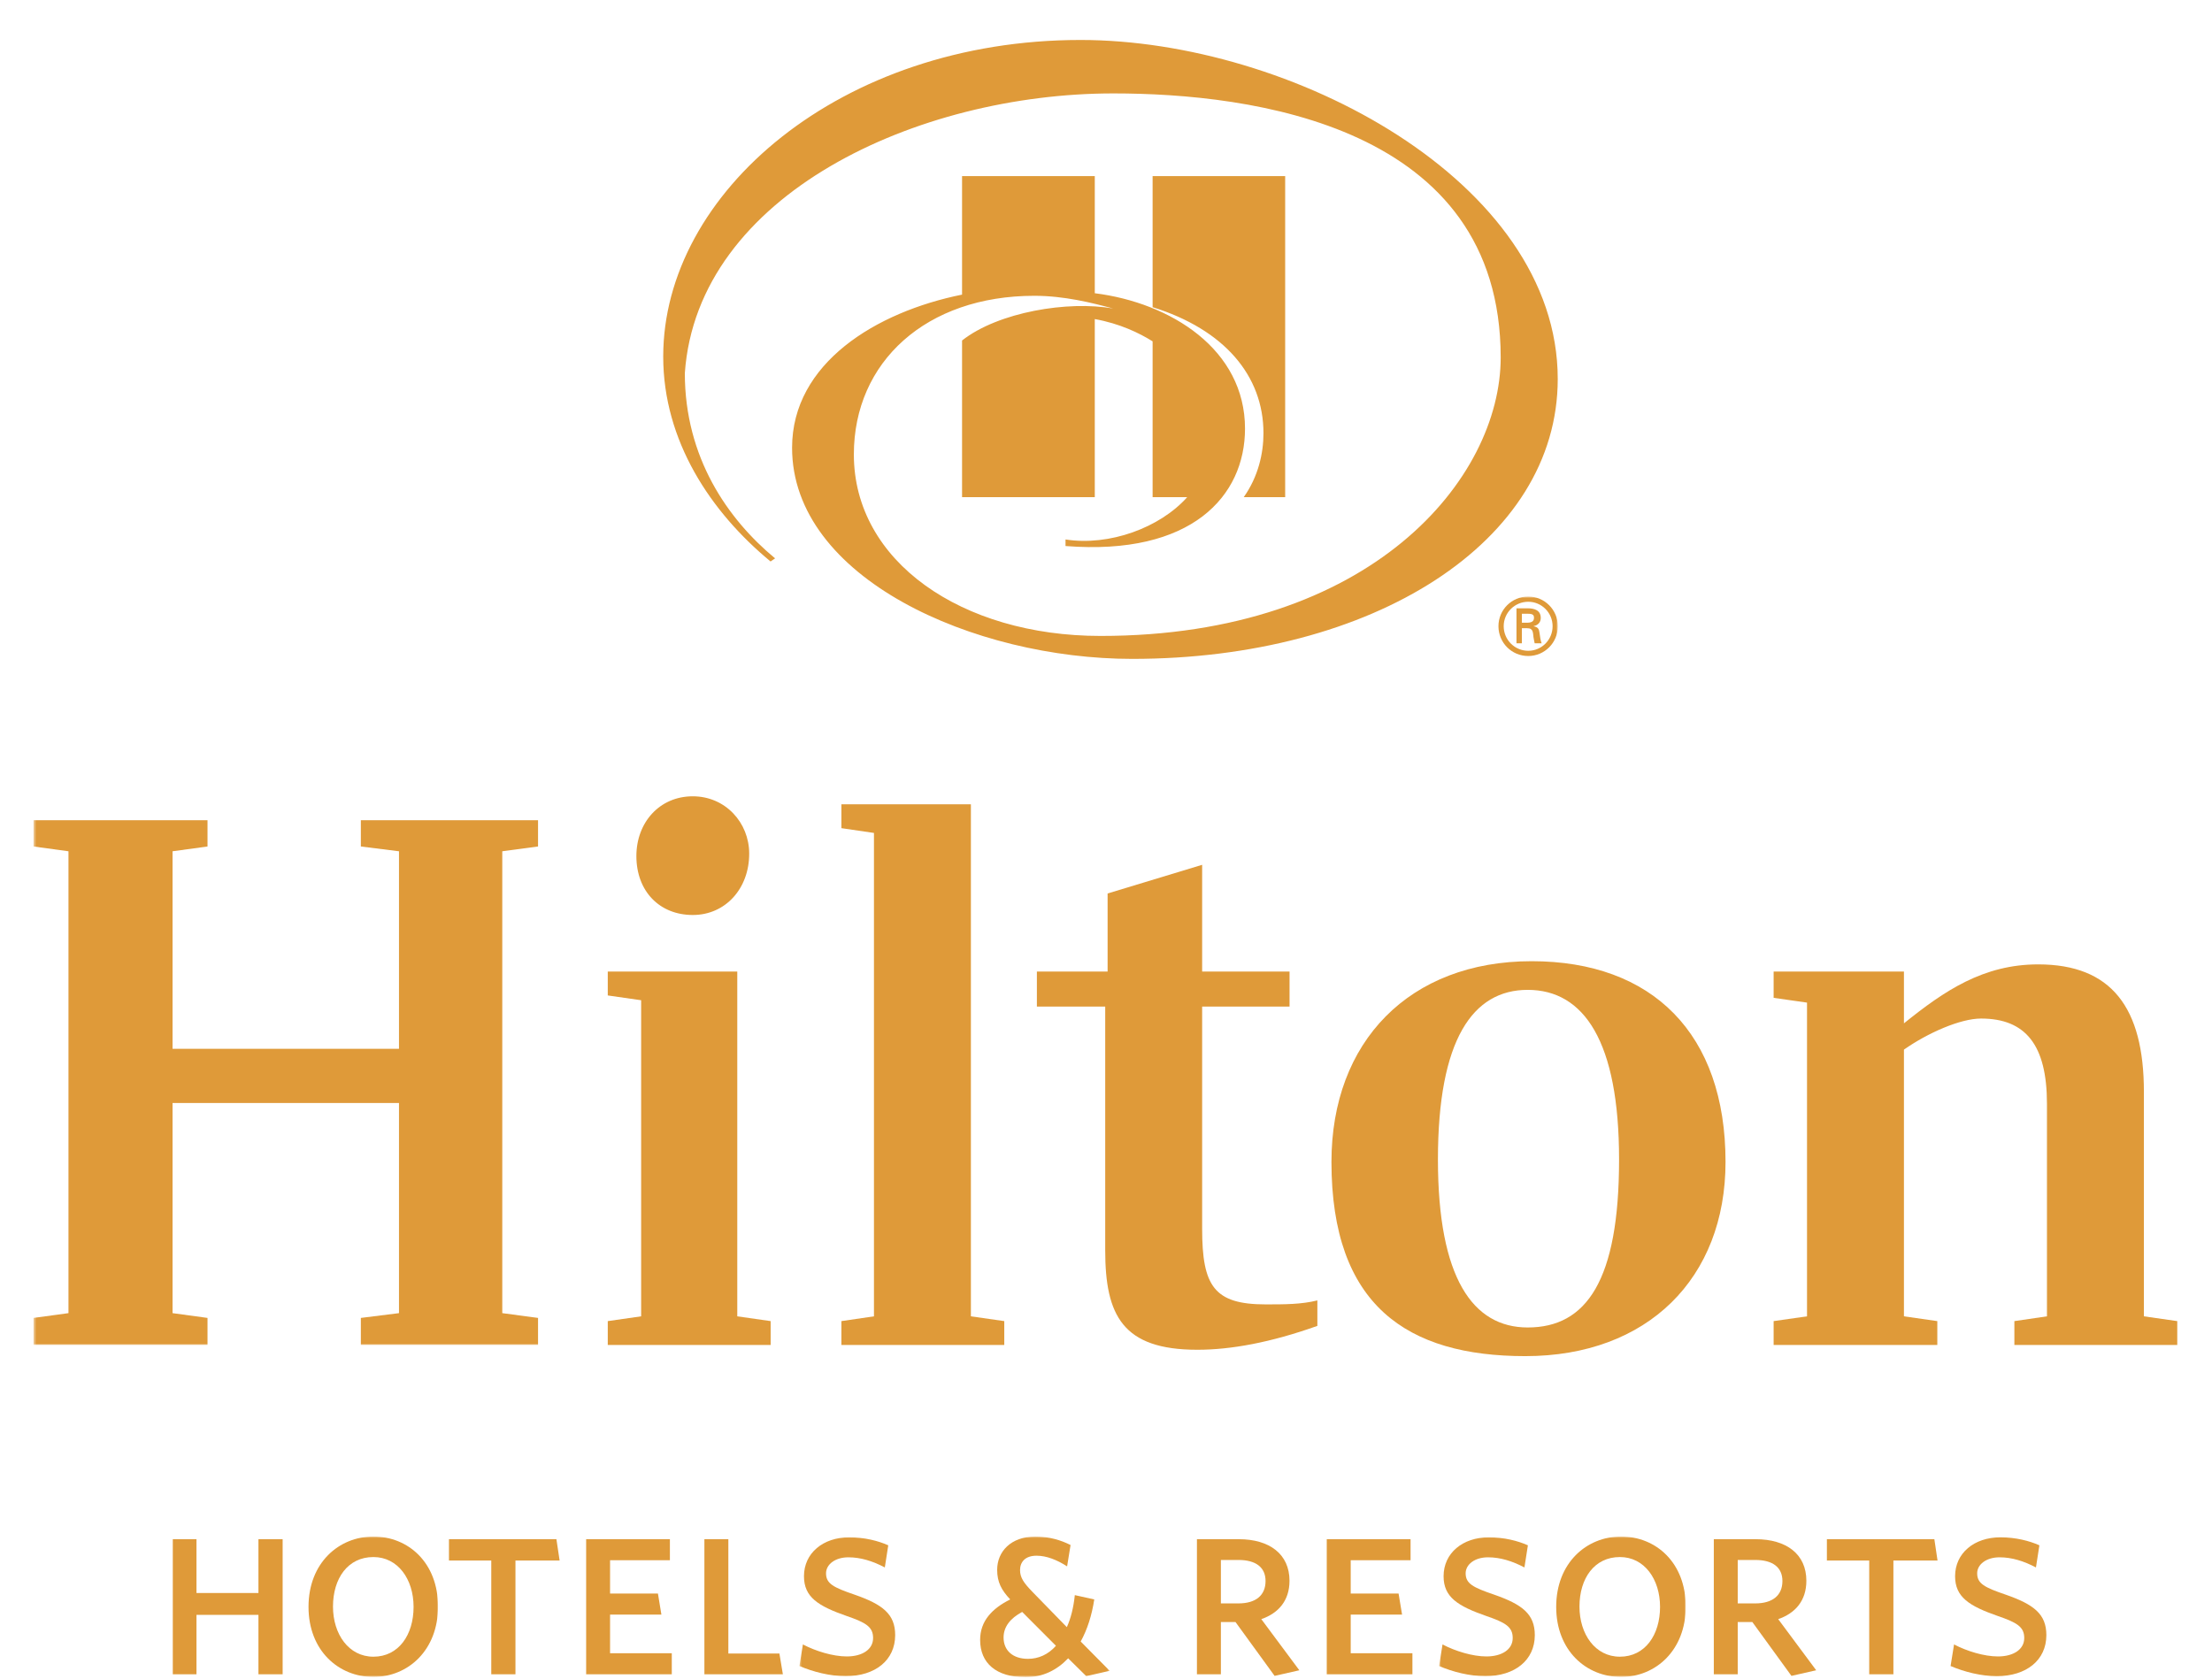 <svg width="1000" height="759" viewBox="0 0 1000 759" fill="none" xmlns="http://www.w3.org/2000/svg">
<g clip-path="url(#clip0_248_363)">
<mask id="mask0_248_363" style="mask-type:luminance" maskUnits="userSpaceOnUse" x="77" y="694" width="122" height="65">
<path d="M77.992 694.776H198.025V758.162H77.992V694.776Z" fill="white"/>
</mask>
<g mask="url(#mask0_248_363)">
<path fill-rule="evenodd" clip-rule="evenodd" d="M116.838 757.066V730.198H88.825V757.066H77.992V695.981H88.825V720.314H116.838V695.981H127.776V757.066H116.838Z" fill="#DF9A39"/>
</g>
<mask id="mask1_248_363" style="mask-type:luminance" maskUnits="userSpaceOnUse" x="77" y="694" width="122" height="65">
<path d="M77.992 694.776H198.025V758.162H77.992V694.776Z" fill="white"/>
</mask>
<g mask="url(#mask1_248_363)">
<path fill-rule="evenodd" clip-rule="evenodd" d="M168.806 704.054C157.263 704.054 150.537 713.69 150.537 726.463C150.537 738.878 157.623 749.116 168.806 749.116C180.225 749.116 186.97 739.239 186.97 726.587C186.97 714.051 179.872 704.054 168.806 704.054ZM168.806 758.274C153.054 758.274 139.474 746.349 139.474 726.587C139.474 706.697 153.182 694.776 168.806 694.776C184.561 694.776 198.025 706.573 198.025 726.463C198.025 746.228 184.437 758.274 168.806 758.274Z" fill="#DF9A39"/>
</g>
<path fill-rule="evenodd" clip-rule="evenodd" d="M233.027 705.621V757.066H222.093V705.621H202.966V695.981H251.544L252.991 705.621H233.027Z" fill="#DF9A39"/>
<path fill-rule="evenodd" clip-rule="evenodd" d="M264.984 757.066V695.981H302.849V705.5H275.802V720.558H297.442L299.005 730.082H275.802V747.55H303.702V757.066H264.984Z" fill="#DF9A39"/>
<path fill-rule="evenodd" clip-rule="evenodd" d="M318.442 757.066V695.981H329.271V747.671H352.354L353.921 757.066H318.442Z" fill="#DF9A39"/>
<mask id="mask2_248_363" style="mask-type:luminance" maskUnits="userSpaceOnUse" x="361" y="694" width="141" height="65">
<path d="M361.411 694.776H501.66V758.162H361.411V694.776Z" fill="white"/>
</mask>
<g mask="url(#mask2_248_363)">
<path fill-rule="evenodd" clip-rule="evenodd" d="M382.341 757.909C375.126 757.909 367.679 755.989 361.411 753.338L362.974 743.574C368.746 746.598 376.558 749 382.818 749C389.788 749 394.71 745.871 394.71 740.674C394.71 735.636 391.468 733.693 382.694 730.688C369.952 726.218 363.459 722.242 363.459 712.73C363.459 702.254 372.112 695.137 383.888 695.137C390.866 695.137 397.003 696.715 401.564 698.752L400.009 708.757C394.478 705.85 389.055 704.175 383.528 704.175C377.52 704.175 373.435 707.428 373.435 711.404C373.435 716.1 376.802 717.799 386.301 721.048C399.051 725.495 404.69 729.837 404.69 739.364C404.69 750.687 395.688 757.909 382.341 757.909Z" fill="#DF9A39"/>
</g>
<mask id="mask3_248_363" style="mask-type:luminance" maskUnits="userSpaceOnUse" x="361" y="694" width="141" height="65">
<path d="M361.411 694.776H501.66V758.162H361.411V694.776Z" fill="white"/>
</mask>
<g mask="url(#mask3_248_363)">
<path fill-rule="evenodd" clip-rule="evenodd" d="M462.1 728.869C456.693 731.769 453.695 735.636 453.695 740.444C453.695 746.228 457.783 750.088 464.746 750.088C469.435 750.088 473.88 748.149 477.371 744.176L462.1 728.869ZM491.075 757.909L482.895 749.843C477.852 755.145 471.479 758.395 463.66 758.395C450.317 758.395 443.098 752.008 443.098 741.517C443.098 732.974 448.513 727.314 456.693 723.221C452.729 719 450.798 715.377 450.798 709.83C450.798 701.652 456.934 694.776 468.12 694.776C474.249 694.776 479.772 696.466 483.981 698.62L482.417 708.271C477.736 705.267 473.054 703.448 468.593 703.448C463.543 703.448 461.142 706.219 461.142 709.962C461.142 713.325 462.826 715.738 466.557 719.602L482.297 735.753C484.105 731.769 485.311 726.941 485.908 721.274L494.69 723.221C493.616 730.326 491.564 736.822 488.561 742.248L501.66 755.495L491.075 757.909Z" fill="#DF9A39"/>
</g>
<path fill-rule="evenodd" clip-rule="evenodd" d="M559.873 705.376H551.937V725.017H559.873C567.693 725.017 572.13 721.398 572.13 714.891C572.13 708.757 567.801 705.376 559.873 705.376ZM576.226 757.789L558.55 733.448H551.937V757.066H541.111V695.981H560.001C573.93 695.981 582.956 702.732 582.956 714.782C582.956 723.82 577.902 729.483 570.21 732.13L587.405 755.25L576.226 757.789Z" fill="#DF9A39"/>
<path fill-rule="evenodd" clip-rule="evenodd" d="M599.801 757.066V695.981H637.689V705.5H610.627V720.558H632.27L633.845 730.082H610.627V747.55H638.523V757.066H599.801Z" fill="#DF9A39"/>
<mask id="mask4_248_363" style="mask-type:luminance" maskUnits="userSpaceOnUse" x="650" y="694" width="113" height="65">
<path d="M650.567 694.776H762.09V758.162H650.567V694.776Z" fill="white"/>
</mask>
<g mask="url(#mask4_248_363)">
<path fill-rule="evenodd" clip-rule="evenodd" d="M671.497 757.909C664.274 757.909 656.808 755.989 650.567 753.338L652.138 743.574C657.901 746.598 665.721 749 671.966 749C678.944 749 683.866 745.871 683.866 740.674C683.866 735.636 680.627 733.693 671.85 730.688C659.108 726.218 652.615 722.242 652.615 712.73C652.615 702.254 661.261 695.137 673.052 695.137C680.038 695.137 686.151 696.715 690.732 698.752L689.165 708.757C683.633 705.85 678.219 704.175 672.699 704.175C666.664 704.175 662.591 707.428 662.591 711.404C662.591 716.1 665.958 717.799 675.449 721.048C688.199 725.495 693.854 729.837 693.854 739.364C693.854 750.687 684.836 757.909 671.497 757.909Z" fill="#DF9A39"/>
</g>
<mask id="mask5_248_363" style="mask-type:luminance" maskUnits="userSpaceOnUse" x="650" y="694" width="113" height="65">
<path d="M650.567 694.776H762.09V758.162H650.567V694.776Z" fill="white"/>
</mask>
<g mask="url(#mask5_248_363)">
<path fill-rule="evenodd" clip-rule="evenodd" d="M732.32 704.054C720.781 704.054 714.047 713.69 714.047 726.463C714.047 738.878 721.13 749.116 732.32 749.116C743.735 749.116 750.477 739.239 750.477 726.587C750.477 714.051 743.371 704.054 732.32 704.054ZM732.855 758.274C717.115 758.274 703.524 746.349 703.524 726.587C703.524 706.697 717.243 694.776 732.855 694.776C748.615 694.776 762.09 706.573 762.09 726.463C762.09 746.228 748.498 758.274 732.855 758.274Z" fill="#DF9A39"/>
</g>
<path fill-rule="evenodd" clip-rule="evenodd" d="M793.516 705.376H785.591V725.017H793.516C801.339 725.017 805.796 721.398 805.796 714.891C805.796 708.757 801.479 705.376 793.516 705.376ZM809.88 757.789L792.205 733.448H785.591V757.066H774.781V695.981H793.636C807.607 695.981 816.621 702.732 816.621 714.782C816.621 723.82 811.575 729.483 803.887 732.13L821.067 755.25L809.88 757.789Z" fill="#DF9A39"/>
<path fill-rule="evenodd" clip-rule="evenodd" d="M855.968 705.621V757.066H845.038V705.621H825.9V695.981H874.485L875.917 705.621H855.968Z" fill="#DF9A39"/>
<path fill-rule="evenodd" clip-rule="evenodd" d="M902.742 757.909C895.532 757.909 888.084 755.989 881.82 753.338L883.387 743.574C889.151 746.598 896.971 749 903.227 749C910.19 749 915.119 745.871 915.119 740.674C915.119 735.636 911.873 733.693 903.099 730.688C890.357 726.218 883.856 722.242 883.856 712.73C883.856 702.254 892.506 695.137 904.317 695.137C911.272 695.137 917.423 696.715 921.969 698.752L920.41 708.757C914.887 705.85 909.468 704.175 903.956 704.175C897.933 704.175 893.84 707.428 893.84 711.404C893.84 716.1 897.211 717.799 906.71 721.048C919.471 725.495 925.115 729.837 925.115 739.364C925.115 750.687 916.078 757.909 902.742 757.909Z" fill="#DF9A39"/>
<path fill-rule="evenodd" clip-rule="evenodd" d="M488.492 18.073C379.847 18.073 299.827 87.263 299.827 161.198C299.827 199.4 321.316 231.577 348.351 253.881L350.407 252.481C328.957 234.721 309.598 206.867 309.598 168.727C315.265 87.838 414.833 42.239 503.309 42.239C565.951 42.239 678.432 56.742 678.432 161.641C678.432 216.375 620.056 287.554 497.521 287.554C434.767 287.554 386.01 253.881 386.01 205.495C386.01 163.585 418.747 133.752 467.585 133.752C481.041 133.752 493.65 136.9 503.266 139.52C482.902 135.847 451.286 141.087 434.926 153.964V224.809H494.93V144.274C506.253 146.319 515.023 150.567 521.07 154.345V224.809H536.701C524.409 238.62 501.524 247.028 481.7 243.934V246.9C538.718 251.393 562.844 224.304 562.844 193.822C562.844 157.96 529.258 136.9 494.93 132.59V79.629H434.926V133.219C396.095 141.055 358.083 164.176 358.083 202.467C358.083 261.41 440.309 297.929 511.842 297.929C620.561 297.929 704.222 245.259 704.222 171.37C704.222 81.918 583.441 18.073 488.492 18.073ZM571.187 195.886C571.187 169.839 553.415 148.973 521.07 138.898V79.629H581.001V224.809H562.262C568.852 215.508 571.187 204.955 571.187 195.886Z" fill="#DF9A39"/>
<mask id="mask6_248_363" style="mask-type:luminance" maskUnits="userSpaceOnUse" x="15" y="269" width="690" height="340">
<path d="M15.384 269.736H704.265V608.169H15.384V269.736Z" fill="white"/>
</mask>
<g mask="url(#mask6_248_363)">
<path fill-rule="evenodd" clip-rule="evenodd" d="M690.611 281.58C692.935 281.494 693.482 280.542 693.482 279.321C693.482 278.14 692.935 277.533 690.957 277.533H688.013V281.58H690.611ZM688.013 284.04V290.874H685.569V275.065H690.654C693.555 275.065 696.546 275.854 696.546 279.43C696.546 281.253 695.417 282.687 693.323 283.111V283.185C695.503 283.613 695.774 284.577 695.999 286.287C696.236 287.799 696.387 289.447 696.93 290.874H693.792C693.633 289.98 693.365 288.977 693.245 288.052C693.094 286.691 693.094 285.436 692.353 284.685C691.771 284.04 690.957 284.118 690.107 284.04H688.013ZM701.899 283.154C701.899 277.071 696.973 272.099 690.883 272.099C684.754 272.099 679.79 277.071 679.79 283.154C679.79 289.299 684.754 294.271 690.883 294.271C696.973 294.271 701.899 289.299 701.899 283.154ZM677.42 283.154C677.42 275.749 683.397 269.736 690.883 269.736C698.287 269.736 704.265 275.749 704.265 283.154C704.265 290.625 698.287 296.63 690.883 296.63C683.397 296.63 677.42 290.625 677.42 283.154Z" fill="#DF9A39"/>
</g>
<mask id="mask7_248_363" style="mask-type:luminance" maskUnits="userSpaceOnUse" x="15" y="269" width="690" height="340">
<path d="M15.384 269.736H704.265V608.169H15.384V269.736Z" fill="white"/>
</mask>
<g mask="url(#mask7_248_363)">
<path fill-rule="evenodd" clip-rule="evenodd" d="M227.069 384.924V593.767L243.236 595.928V608.169H163.135V595.928L180.376 593.767V498.745H78.007V593.767L93.809 595.928V608.169H15.152V595.928L30.954 593.767V384.924L15.152 382.759V370.877H93.809V382.759L78.007 384.924V474.248H180.376V384.924L163.135 382.759V370.877H243.236V382.759L227.069 384.924Z" fill="#DF9A39"/>
</g>
<path fill-rule="evenodd" clip-rule="evenodd" d="M338.697 386.001C338.697 401.845 327.921 413.735 313.19 413.735C298.105 413.735 287.695 402.933 287.695 387.089C287.695 371.953 298.105 360.067 313.19 360.067C327.921 360.067 338.697 371.953 338.697 386.001ZM333.309 595.213L348.394 597.37V608.169H274.759V597.37L289.847 595.213V452.279L274.759 450.114V439.308H333.309V595.213Z" fill="#DF9A39"/>
<path fill-rule="evenodd" clip-rule="evenodd" d="M380.378 597.37L395.102 595.213V376.633L380.378 374.472V363.67H438.921V595.213L454.009 597.37V608.169H380.378V597.37Z" fill="#DF9A39"/>
<path fill-rule="evenodd" clip-rule="evenodd" d="M543.466 439.308H582.979V455.159H543.466V555.616C543.466 581.531 548.853 589.814 572.204 589.814C580.822 589.814 588.363 589.814 595.554 588.01V599.532C574.36 607.088 556.394 610.326 541.309 610.326C507.548 610.326 499.643 594.848 499.643 565.333V455.159H468.756V439.308H500.725V404.01L543.466 391.046V439.308Z" fill="#DF9A39"/>
<path fill-rule="evenodd" clip-rule="evenodd" d="M731.948 524.298C731.948 471.007 716.153 447.591 690.642 447.591C665.865 447.591 650.059 469.93 650.059 524.298C650.059 577.931 665.865 600.247 690.642 600.247C717.228 600.247 731.948 579.012 731.948 524.298ZM780.076 525.379C780.076 577.931 744.887 613.206 689.568 613.206C636.048 613.206 601.923 590.172 601.923 525.379C601.923 471.007 637.131 434.628 692.438 434.628C747.036 434.628 780.076 467.407 780.076 525.379Z" fill="#DF9A39"/>
<path fill-rule="evenodd" clip-rule="evenodd" d="M984.294 597.37V608.169H910.659V597.37L925.387 595.213V499.102C925.387 472.453 915.69 460.562 895.574 460.562C886.242 460.562 871.506 467.046 860.735 474.61V595.213L875.82 597.37V608.169H801.824V597.37L816.916 595.213V453.356L801.824 451.195V439.308H860.735V462.727C879.054 447.957 896.653 436.07 921.43 436.07C954.477 436.07 969.213 455.521 969.213 493.699V595.213L984.294 597.37Z" fill="#DF9A39"/>
</g>
<defs>
<clipPath id="clip0_248_363">
<rect width="1000" height="757.576" fill="white" transform="translate(0 0.819)"/>
</clipPath>
</defs>
</svg>
